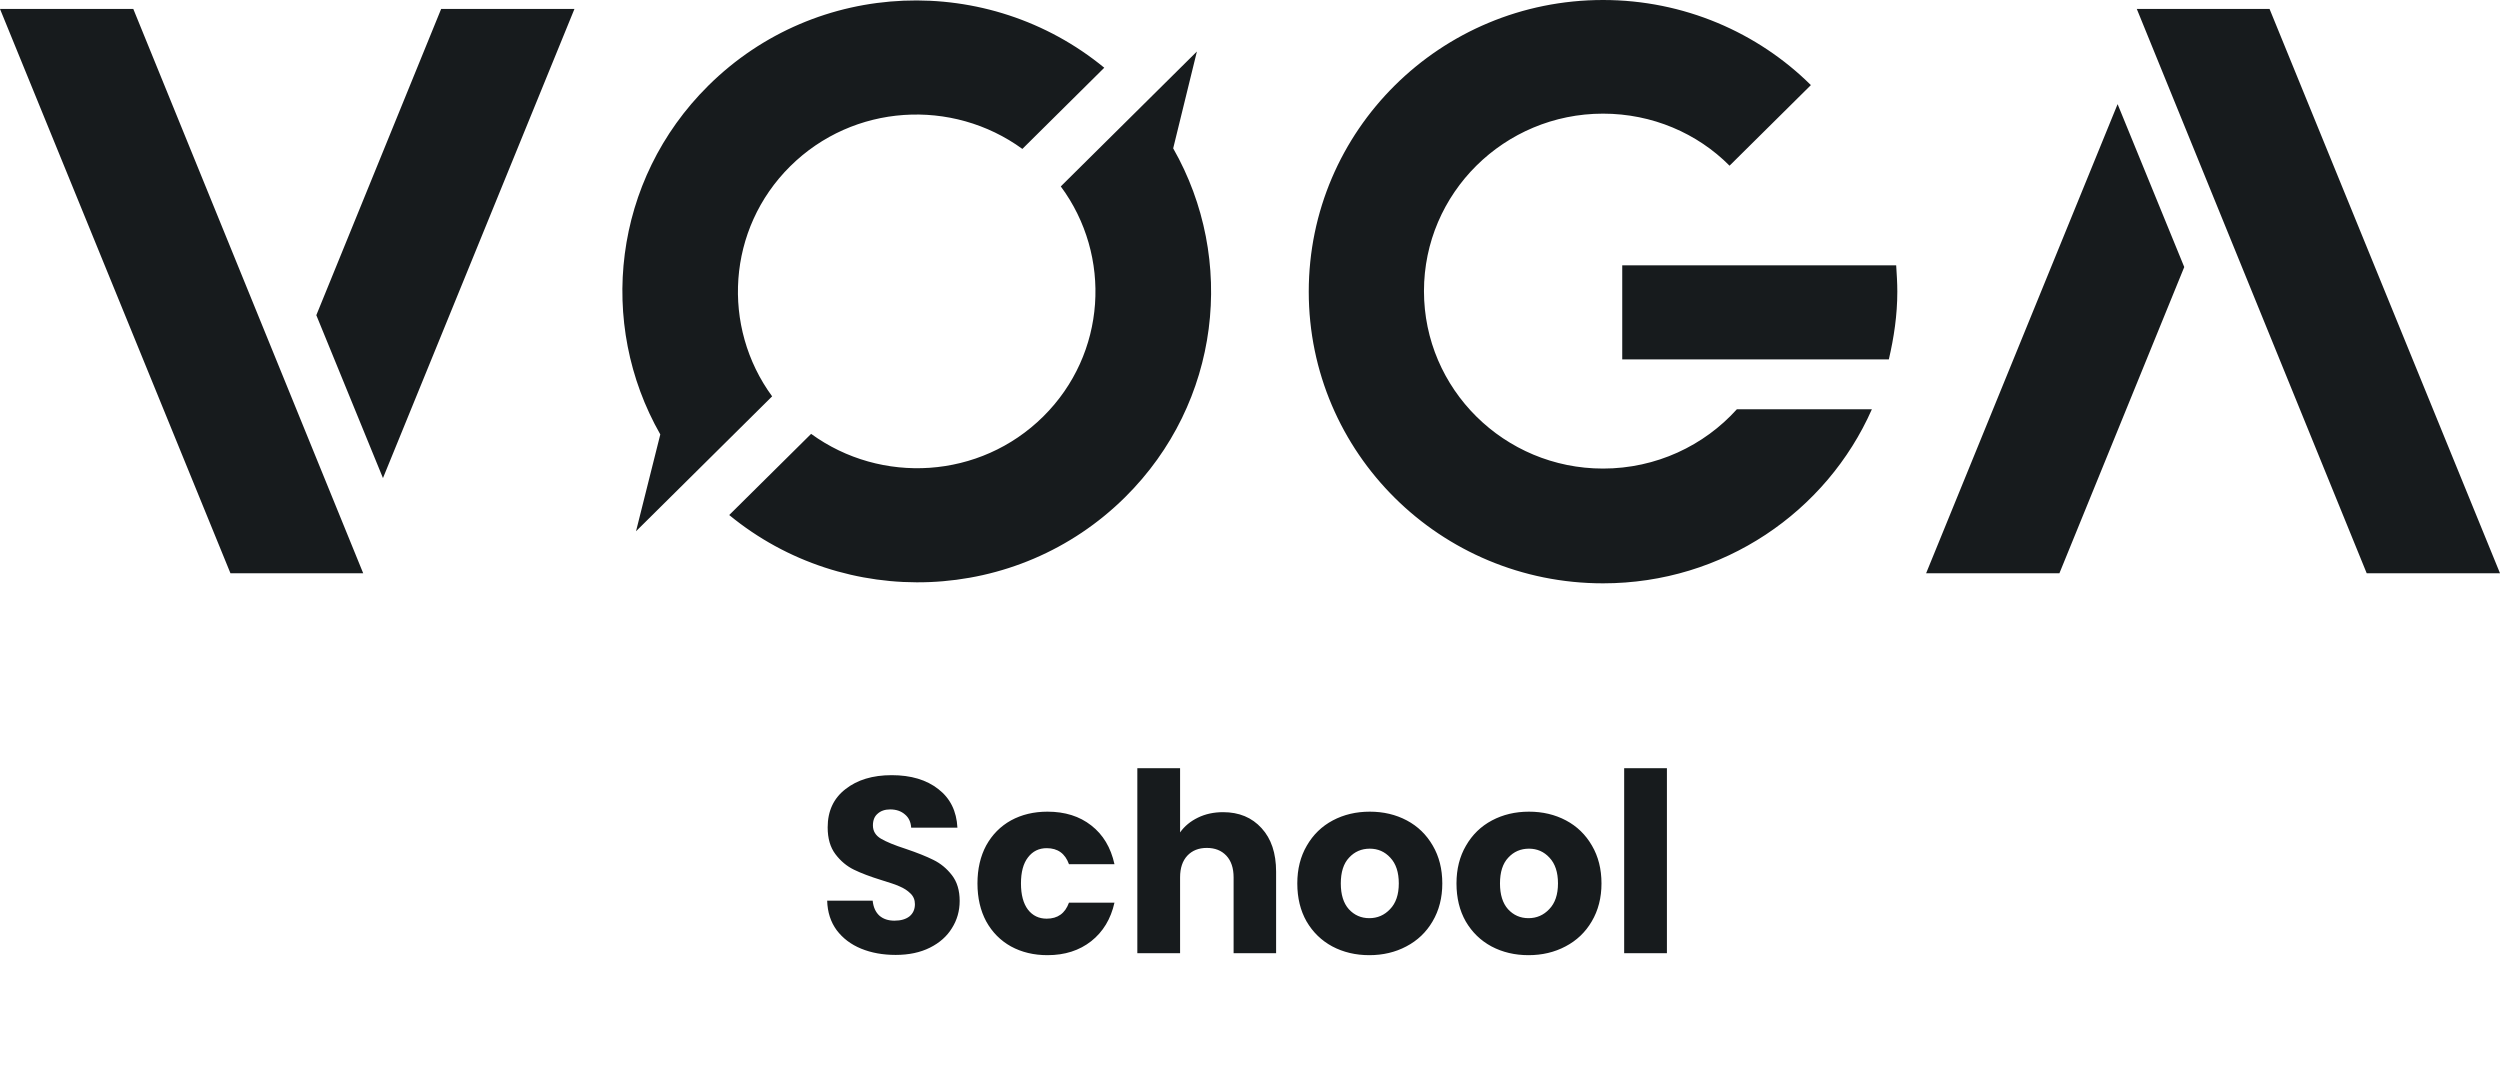<svg width="150" height="64" viewBox="0 0 150 64" fill="none" xmlns="http://www.w3.org/2000/svg">
<path d="M47.413 9.976C51.209 6.214 57.14 5.878 61.342 8.935L66.256 4.064C59.309 -1.646 49.006 -1.31 42.499 5.139C36.771 10.816 35.822 19.415 39.618 26.065L38.161 31.876L46.328 23.781C43.278 19.616 43.617 13.738 47.413 9.976ZM7.998 0.537H0L13.827 34.395H21.792L7.998 0.537ZM18.979 18.911L22.978 28.685L34.467 0.537H26.469L18.979 18.911ZM71.814 3.09L63.647 11.185C66.731 15.35 66.392 21.228 62.596 24.99C58.8 28.752 52.869 29.088 48.667 26.032L43.753 30.902C50.7 36.612 61.003 36.276 67.51 29.827C73.238 24.151 74.187 15.552 70.391 8.901L71.814 3.09ZM136.173 0.537H128.208L142.002 34.395H150L136.173 0.537ZM115.567 34.395H123.565L131.055 16.022L127.056 6.248L115.567 34.395ZM97.334 15.921V21.564H113.33C113.635 20.254 113.839 18.911 113.839 17.5C113.839 16.963 113.805 16.459 113.771 15.921H97.334ZM96.182 28.114C90.251 28.114 85.438 23.345 85.438 17.466C85.438 11.588 90.251 6.819 96.182 6.819C99.13 6.819 101.841 7.994 103.773 9.942L108.653 5.106C105.468 1.948 101.028 0 96.182 0C86.421 0 78.525 7.826 78.525 17.5C78.525 27.174 86.421 35 96.182 35C103.4 35 109.602 30.701 112.314 24.554H104.214C102.248 26.737 99.367 28.114 96.182 28.114Z" fill="#171B1D"/>
<path d="M53.74 57.295C52.97 57.295 52.28 57.17 51.67 56.92C51.06 56.67 50.57 56.3 50.2 55.81C49.84 55.32 49.65 54.73 49.63 54.04H52.36C52.4 54.43 52.535 54.73 52.765 54.94C52.995 55.14 53.295 55.24 53.665 55.24C54.045 55.24 54.345 55.155 54.565 54.985C54.785 54.805 54.895 54.56 54.895 54.25C54.895 53.99 54.805 53.775 54.625 53.605C54.455 53.435 54.24 53.295 53.98 53.185C53.73 53.075 53.37 52.95 52.9 52.81C52.22 52.6 51.665 52.39 51.235 52.18C50.805 51.97 50.435 51.66 50.125 51.25C49.815 50.84 49.66 50.305 49.66 49.645C49.66 48.665 50.015 47.9 50.725 47.35C51.435 46.79 52.36 46.51 53.5 46.51C54.66 46.51 55.595 46.79 56.305 47.35C57.015 47.9 57.395 48.67 57.445 49.66H54.67C54.65 49.32 54.525 49.055 54.295 48.865C54.065 48.665 53.77 48.565 53.41 48.565C53.1 48.565 52.85 48.65 52.66 48.82C52.47 48.98 52.375 49.215 52.375 49.525C52.375 49.865 52.535 50.13 52.855 50.32C53.175 50.51 53.675 50.715 54.355 50.935C55.035 51.165 55.585 51.385 56.005 51.595C56.435 51.805 56.805 52.11 57.115 52.51C57.425 52.91 57.58 53.425 57.58 54.055C57.58 54.655 57.425 55.2 57.115 55.69C56.815 56.18 56.375 56.57 55.795 56.86C55.215 57.15 54.53 57.295 53.74 57.295ZM58.648 53.005C58.648 52.135 58.824 51.375 59.173 50.725C59.533 50.075 60.029 49.575 60.658 49.225C61.298 48.875 62.029 48.7 62.849 48.7C63.898 48.7 64.773 48.975 65.474 49.525C66.183 50.075 66.648 50.85 66.868 51.85H64.138C63.908 51.21 63.464 50.89 62.803 50.89C62.334 50.89 61.959 51.075 61.678 51.445C61.398 51.805 61.258 52.325 61.258 53.005C61.258 53.685 61.398 54.21 61.678 54.58C61.959 54.94 62.334 55.12 62.803 55.12C63.464 55.12 63.908 54.8 64.138 54.16H66.868C66.648 55.14 66.183 55.91 65.474 56.47C64.763 57.03 63.889 57.31 62.849 57.31C62.029 57.31 61.298 57.135 60.658 56.785C60.029 56.435 59.533 55.935 59.173 55.285C58.824 54.635 58.648 53.875 58.648 53.005ZM73.385 48.73C74.346 48.73 75.115 49.05 75.695 49.69C76.275 50.32 76.566 51.19 76.566 52.3V57.19H74.016V52.645C74.016 52.085 73.871 51.65 73.581 51.34C73.29 51.03 72.9 50.875 72.41 50.875C71.921 50.875 71.531 51.03 71.24 51.34C70.951 51.65 70.805 52.085 70.805 52.645V57.19H68.24V46.09H70.805V49.945C71.066 49.575 71.421 49.28 71.871 49.06C72.32 48.84 72.826 48.73 73.385 48.73ZM82.158 57.31C81.338 57.31 80.598 57.135 79.938 56.785C79.288 56.435 78.773 55.935 78.393 55.285C78.023 54.635 77.838 53.875 77.838 53.005C77.838 52.145 78.028 51.39 78.408 50.74C78.788 50.08 79.308 49.575 79.968 49.225C80.628 48.875 81.368 48.7 82.188 48.7C83.008 48.7 83.748 48.875 84.408 49.225C85.068 49.575 85.588 50.08 85.968 50.74C86.348 51.39 86.538 52.145 86.538 53.005C86.538 53.865 86.343 54.625 85.953 55.285C85.573 55.935 85.048 56.435 84.378 56.785C83.718 57.135 82.978 57.31 82.158 57.31ZM82.158 55.09C82.648 55.09 83.063 54.91 83.403 54.55C83.753 54.19 83.928 53.675 83.928 53.005C83.928 52.335 83.758 51.82 83.418 51.46C83.088 51.1 82.678 50.92 82.188 50.92C81.688 50.92 81.273 51.1 80.943 51.46C80.613 51.81 80.448 52.325 80.448 53.005C80.448 53.675 80.608 54.19 80.928 54.55C81.258 54.91 81.668 55.09 82.158 55.09ZM91.709 57.31C90.889 57.31 90.149 57.135 89.489 56.785C88.839 56.435 88.324 55.935 87.944 55.285C87.574 54.635 87.389 53.875 87.389 53.005C87.389 52.145 87.579 51.39 87.959 50.74C88.339 50.08 88.859 49.575 89.519 49.225C90.179 48.875 90.919 48.7 91.739 48.7C92.559 48.7 93.299 48.875 93.959 49.225C94.619 49.575 95.139 50.08 95.519 50.74C95.899 51.39 96.089 52.145 96.089 53.005C96.089 53.865 95.894 54.625 95.504 55.285C95.124 55.935 94.599 56.435 93.929 56.785C93.269 57.135 92.529 57.31 91.709 57.31ZM91.709 55.09C92.199 55.09 92.614 54.91 92.954 54.55C93.304 54.19 93.479 53.675 93.479 53.005C93.479 52.335 93.309 51.82 92.969 51.46C92.639 51.1 92.229 50.92 91.739 50.92C91.239 50.92 90.824 51.1 90.494 51.46C90.164 51.81 89.999 52.325 89.999 53.005C89.999 53.675 90.159 54.19 90.479 54.55C90.809 54.91 91.219 55.09 91.709 55.09ZM100.015 46.09V57.19H97.45V46.09H100.015Z" fill="#171B1D"/>
</svg>
